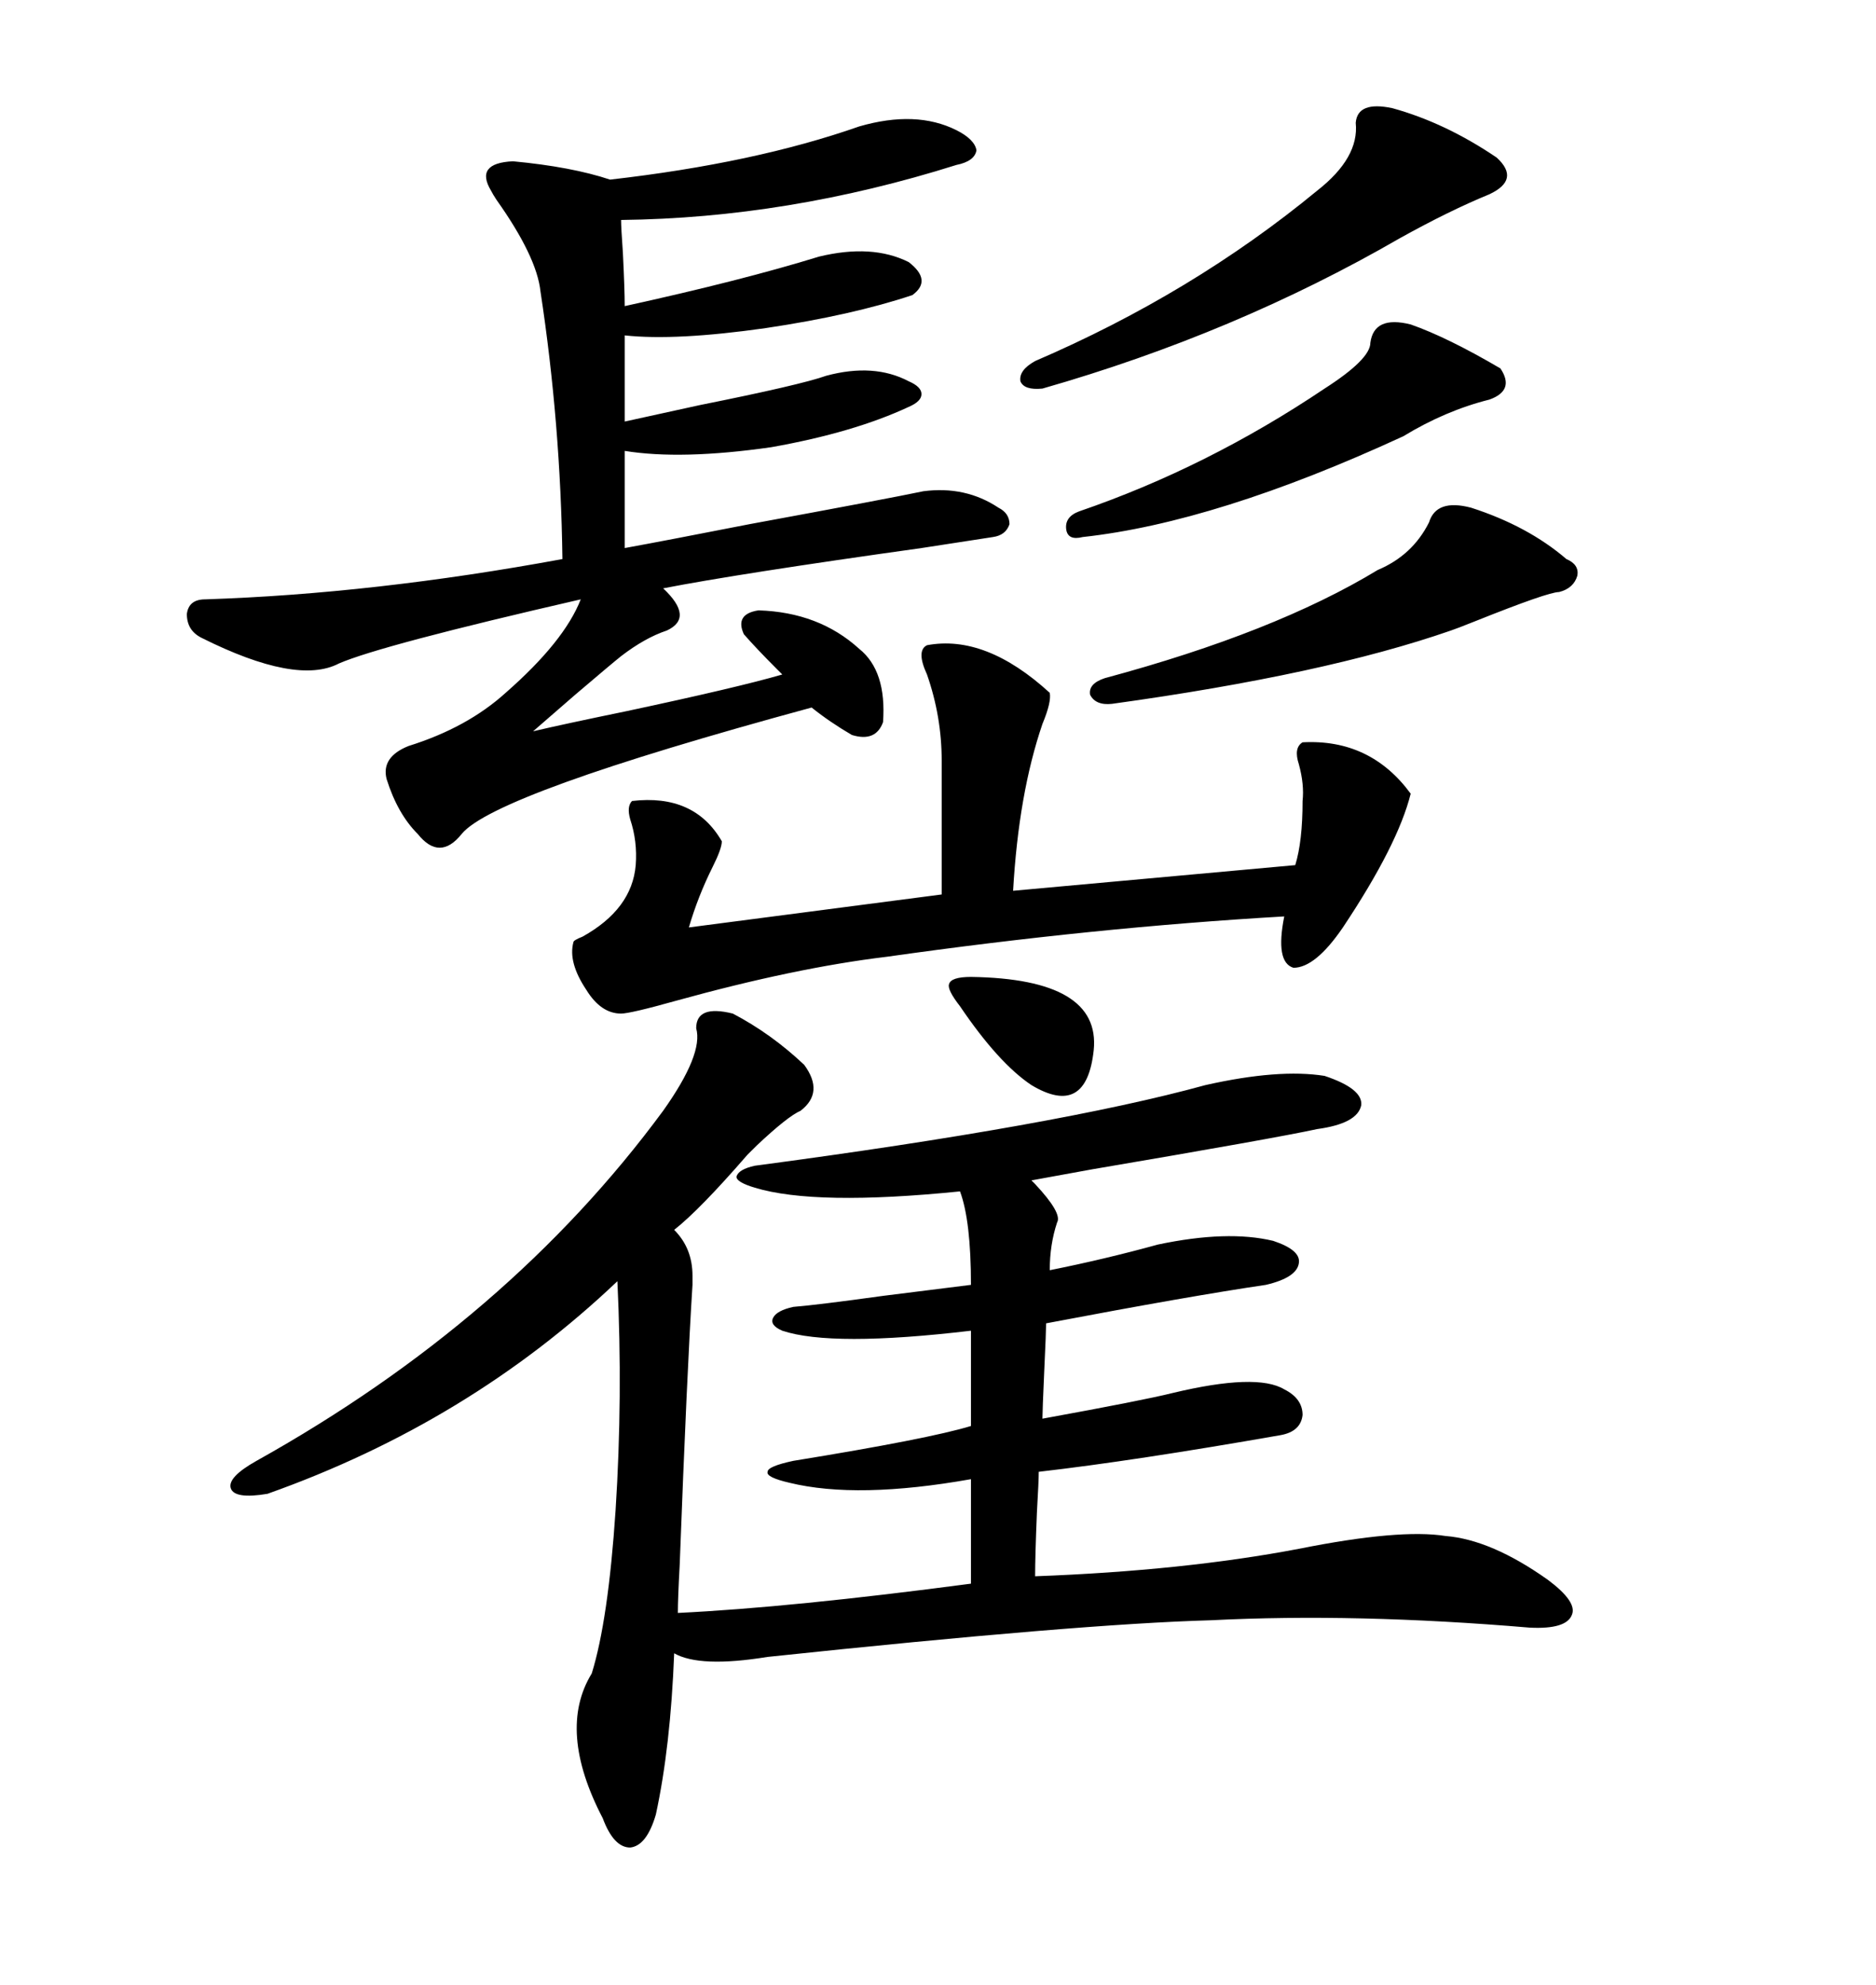 <svg xmlns="http://www.w3.org/2000/svg" xmlns:xlink="http://www.w3.org/1999/xlink" width="300" height="317.285"><path d="M128.61 170.21L128.61 170.21Q131.84 174.61 128.03 177.54L128.03 177.54Q125.98 178.42 121.00 183.11L121.00 183.11Q120.12 183.98 119.53 184.57L119.53 184.57Q111.91 193.36 107.81 196.58L107.81 196.58Q110.74 199.51 110.74 203.91L110.74 203.91Q110.74 204.79 110.74 205.37L110.74 205.37Q109.86 219.14 108.69 250.20L108.69 250.20Q108.40 255.47 108.40 257.81L108.40 257.81Q126.56 256.93 155.27 253.13L155.27 253.13L155.27 236.43Q137.11 239.65 126.27 237.01L126.27 237.01Q122.46 236.13 122.75 235.25L122.75 235.25Q122.75 234.38 126.86 233.50L126.86 233.50Q148.54 229.98 155.27 227.93L155.27 227.93L155.27 212.70Q133.01 215.33 125.10 212.70L125.10 212.70Q123.05 211.82 123.63 210.64L123.63 210.64Q124.22 209.47 126.86 208.89L126.86 208.89Q130.66 208.59 141.21 207.13L141.21 207.13Q150.59 205.96 155.27 205.37L155.27 205.37Q155.27 195.12 153.52 190.43L153.52 190.43Q130.37 192.77 120.70 189.84L120.70 189.84Q117.77 188.96 117.77 188.09L117.77 188.09Q118.07 186.91 120.70 186.33L120.70 186.33Q169.34 179.88 192.77 173.44L192.77 173.44Q204.49 170.80 211.82 171.97L211.82 171.97Q217.97 174.02 217.68 176.66L217.68 176.66Q217.09 179.59 210.64 180.47L210.64 180.47Q203.91 181.93 174.61 186.91L174.61 186.91Q168.16 188.09 164.94 188.67L164.94 188.67Q165.23 188.96 165.53 189.26L165.53 189.26Q169.92 193.95 169.04 195.41L169.04 195.41Q167.87 198.93 167.87 203.03L167.87 203.03Q176.66 201.27 185.16 198.93L185.16 198.93Q196.29 196.58 203.61 198.34L203.61 198.34Q208.01 199.80 207.71 201.86L207.71 201.86Q207.42 204.20 202.44 205.37L202.44 205.37Q190.43 207.13 167.29 211.52L167.29 211.52Q167.29 212.70 166.99 219.14L166.99 219.14Q166.70 225.59 166.70 226.76L166.70 226.76Q182.81 223.83 187.50 222.66L187.50 222.66Q200.98 219.43 205.37 222.07L205.37 222.07Q208.30 223.54 208.30 226.17L208.30 226.17Q208.01 228.81 204.79 229.39L204.79 229.39Q181.35 233.50 166.11 235.25L166.11 235.25Q166.11 236.72 165.82 241.70L165.82 241.70Q165.53 248.73 165.53 251.95L165.53 251.95Q189.26 251.07 207.71 247.56L207.71 247.56Q223.83 244.34 231.15 245.51L231.15 245.51Q238.48 246.09 247.56 252.54L247.56 252.54Q252.25 256.05 251.37 258.11L251.37 258.11Q250.49 260.45 244.63 260.16L244.63 260.16Q216.80 257.81 193.65 258.98L193.65 258.98Q172.56 259.57 122.75 264.84L122.75 264.84Q111.91 266.60 107.81 264.26L107.81 264.26Q107.23 279.20 104.88 290.04L104.88 290.04Q103.42 295.02 100.78 295.31L100.78 295.31Q98.14 295.31 96.39 290.63L96.39 290.63Q89.06 276.56 94.63 267.48L94.63 267.48Q97.27 258.98 98.44 241.41L98.44 241.41Q99.61 223.24 98.73 204.79L98.73 204.79Q75 227.34 42.77 238.77L42.77 238.77Q37.50 239.65 36.91 237.89L36.91 237.89Q36.33 236.13 41.02 233.50L41.02 233.50Q81.45 210.94 106.05 177.54L106.05 177.54Q112.50 168.46 111.33 164.36L111.33 164.36Q111.33 160.55 117.19 162.01L117.19 162.01Q123.34 165.23 128.61 170.21ZM141.21 115.43L141.21 115.43Q140.04 118.65 136.23 117.48L136.23 117.48Q132.71 115.43 129.79 113.09L129.79 113.09Q79.10 126.86 73.83 133.30L73.83 133.30Q70.31 137.70 66.80 133.30L66.80 133.30Q63.57 130.08 61.82 124.51L61.82 124.51Q60.94 121.00 65.33 119.24L65.33 119.24Q74.71 116.31 80.86 110.74L80.86 110.74Q90.23 102.54 92.87 95.80L92.87 95.80Q60.94 103.13 54.20 106.05L54.20 106.05Q47.46 109.57 32.23 101.95L32.23 101.95Q29.88 100.78 29.88 98.14L29.88 98.14Q30.18 95.80 32.81 95.80L32.81 95.80Q59.77 94.92 89.94 89.36L89.94 89.36Q89.65 67.68 86.43 46.58L86.43 46.58Q85.84 41.02 79.39 31.93L79.39 31.93Q78.81 31.05 78.52 30.47L78.52 30.47Q75.88 26.07 82.03 25.78L82.03 25.78Q91.41 26.66 97.56 28.71L97.56 28.71Q120.70 26.07 137.40 20.21L137.40 20.21Q146.48 17.58 152.93 20.80L152.93 20.80Q155.86 22.27 156.15 24.02L156.15 24.02Q155.86 25.78 152.93 26.37L152.93 26.37Q125.98 34.86 99.32 35.16L99.32 35.16Q99.32 36.33 99.61 40.43L99.61 40.43Q99.90 46.29 99.90 48.93L99.90 48.93Q118.65 44.82 130.96 41.02L130.96 41.02Q139.45 38.96 145.31 41.89L145.31 41.89Q149.12 44.82 145.90 47.17L145.90 47.17Q136.23 50.39 122.46 52.44L122.46 52.44Q108.11 54.49 99.90 53.61L99.90 53.61L99.90 67.38Q104.00 66.50 111.91 64.75L111.91 64.75Q128.03 61.52 132.13 60.06L132.13 60.06Q139.75 58.01 145.31 60.94L145.31 60.94Q147.36 61.82 147.36 62.99L147.36 62.99Q147.36 64.16 145.31 65.04L145.31 65.04Q136.52 69.14 123.34 71.48L123.34 71.48Q108.98 73.54 99.90 72.07L99.90 72.07L99.90 87.60Q106.35 86.43 119.82 83.79L119.82 83.79Q142.09 79.69 147.66 78.52L147.66 78.52Q154.39 77.64 159.67 81.15L159.67 81.15Q161.43 82.03 161.43 83.79L161.43 83.79Q160.84 85.55 158.79 85.84L158.79 85.84Q154.98 86.43 147.36 87.60L147.36 87.60Q118.07 91.70 106.05 94.04L106.05 94.04Q111.04 98.73 106.64 100.78L106.64 100.78Q103.13 101.95 99.32 104.88L99.32 104.88Q97.85 106.05 91.99 111.04L91.99 111.04Q87.60 114.84 85.25 116.89L85.25 116.89Q90.23 115.72 100.20 113.67L100.20 113.67Q118.07 109.86 125.10 107.81L125.10 107.81Q124.80 107.52 124.22 106.93L124.22 106.93Q121.00 103.71 118.95 101.37L118.95 101.37Q117.48 98.14 121.29 97.56L121.29 97.56Q130.96 97.85 137.40 103.71L137.40 103.71Q141.80 107.23 141.21 115.43ZM148.24 103.13L148.24 103.13Q157.62 101.37 167.87 110.74L167.87 110.74Q168.16 112.21 166.70 115.72L166.70 115.72Q162.89 126.86 162.01 142.38L162.01 142.38L207.13 138.28Q208.30 134.47 208.30 128.03L208.30 128.03Q208.59 125.39 207.71 122.17L207.71 122.17Q206.84 119.53 208.30 118.65L208.30 118.65Q219.14 118.07 225.59 126.86L225.59 126.86Q223.54 135.06 214.75 148.24L214.75 148.24Q210.35 154.69 206.84 154.69L206.84 154.69Q203.91 153.81 205.37 146.48L205.37 146.48Q174.90 148.24 141.80 152.93L141.80 152.93Q127.15 154.69 108.11 159.96L108.11 159.96Q100.78 162.01 99.32 162.01L99.32 162.01Q96.09 162.01 93.75 158.20L93.75 158.20Q90.82 153.81 91.70 150.59L91.70 150.59Q91.70 150.29 93.16 149.71L93.16 149.71Q101.07 145.31 101.66 138.28L101.66 138.28Q101.95 134.47 100.78 130.96L100.78 130.96Q100.20 128.91 101.07 128.03L101.07 128.03Q111.04 126.86 115.43 134.47L115.43 134.47Q115.43 135.64 113.96 138.57L113.96 138.57Q111.62 143.26 110.16 148.24L110.16 148.24L150.59 142.97L150.59 121.58Q150.59 114.55 148.24 107.81L148.24 107.81Q146.48 104.00 148.24 103.13ZM222.66 17.29L222.66 17.29Q231.15 19.63 239.36 25.20L239.36 25.20Q243.16 28.71 238.18 31.05L238.18 31.05Q231.74 33.69 223.83 38.09L223.83 38.09Q197.46 53.32 166.70 62.11L166.70 62.11Q163.77 62.40 163.18 60.94L163.18 60.94Q162.89 59.18 165.53 57.71L165.53 57.71Q190.72 46.88 210.64 30.47L210.64 30.47Q217.38 25.20 216.80 19.63L216.80 19.63Q217.09 16.11 222.66 17.29ZM235.25 81.15L235.25 81.15Q244.34 84.08 250.49 89.36L250.49 89.36Q252.54 90.23 252.25 91.99L252.25 91.99Q251.66 94.04 249.32 94.63L249.32 94.63Q247.56 94.63 235.84 99.32L235.84 99.32Q232.91 100.49 232.03 100.78L232.03 100.78Q211.82 107.81 177.83 112.50L177.83 112.50Q175.20 112.79 174.32 111.04L174.32 111.04Q174.02 109.28 176.66 108.40L176.66 108.40Q203.91 101.07 220.31 91.11L220.31 91.11Q225.88 88.77 228.52 83.50L228.52 83.50Q229.69 79.69 235.25 81.15ZM225.59 51.86L225.59 51.86Q231.45 53.91 239.94 58.89L239.94 58.89Q242.29 62.40 238.18 63.87L238.18 63.87Q231.15 65.63 224.41 69.73L224.41 69.73Q194.53 83.50 173.14 85.84L173.14 85.84Q170.80 86.43 170.51 84.67L170.51 84.67Q170.21 82.62 172.56 81.74L172.56 81.74Q193.07 74.71 211.82 62.11L211.82 62.11Q219.14 57.42 219.14 54.79L219.14 54.79Q219.73 50.39 225.59 51.86ZM155.27 156.15L155.27 156.15Q176.07 156.45 174.90 167.87L174.90 167.87Q173.73 178.71 164.94 173.44L164.94 173.44Q159.67 169.92 153.52 160.84L153.52 160.84Q151.46 158.20 151.76 157.32L151.76 157.32Q152.05 156.15 155.27 156.15Z"/></svg>
